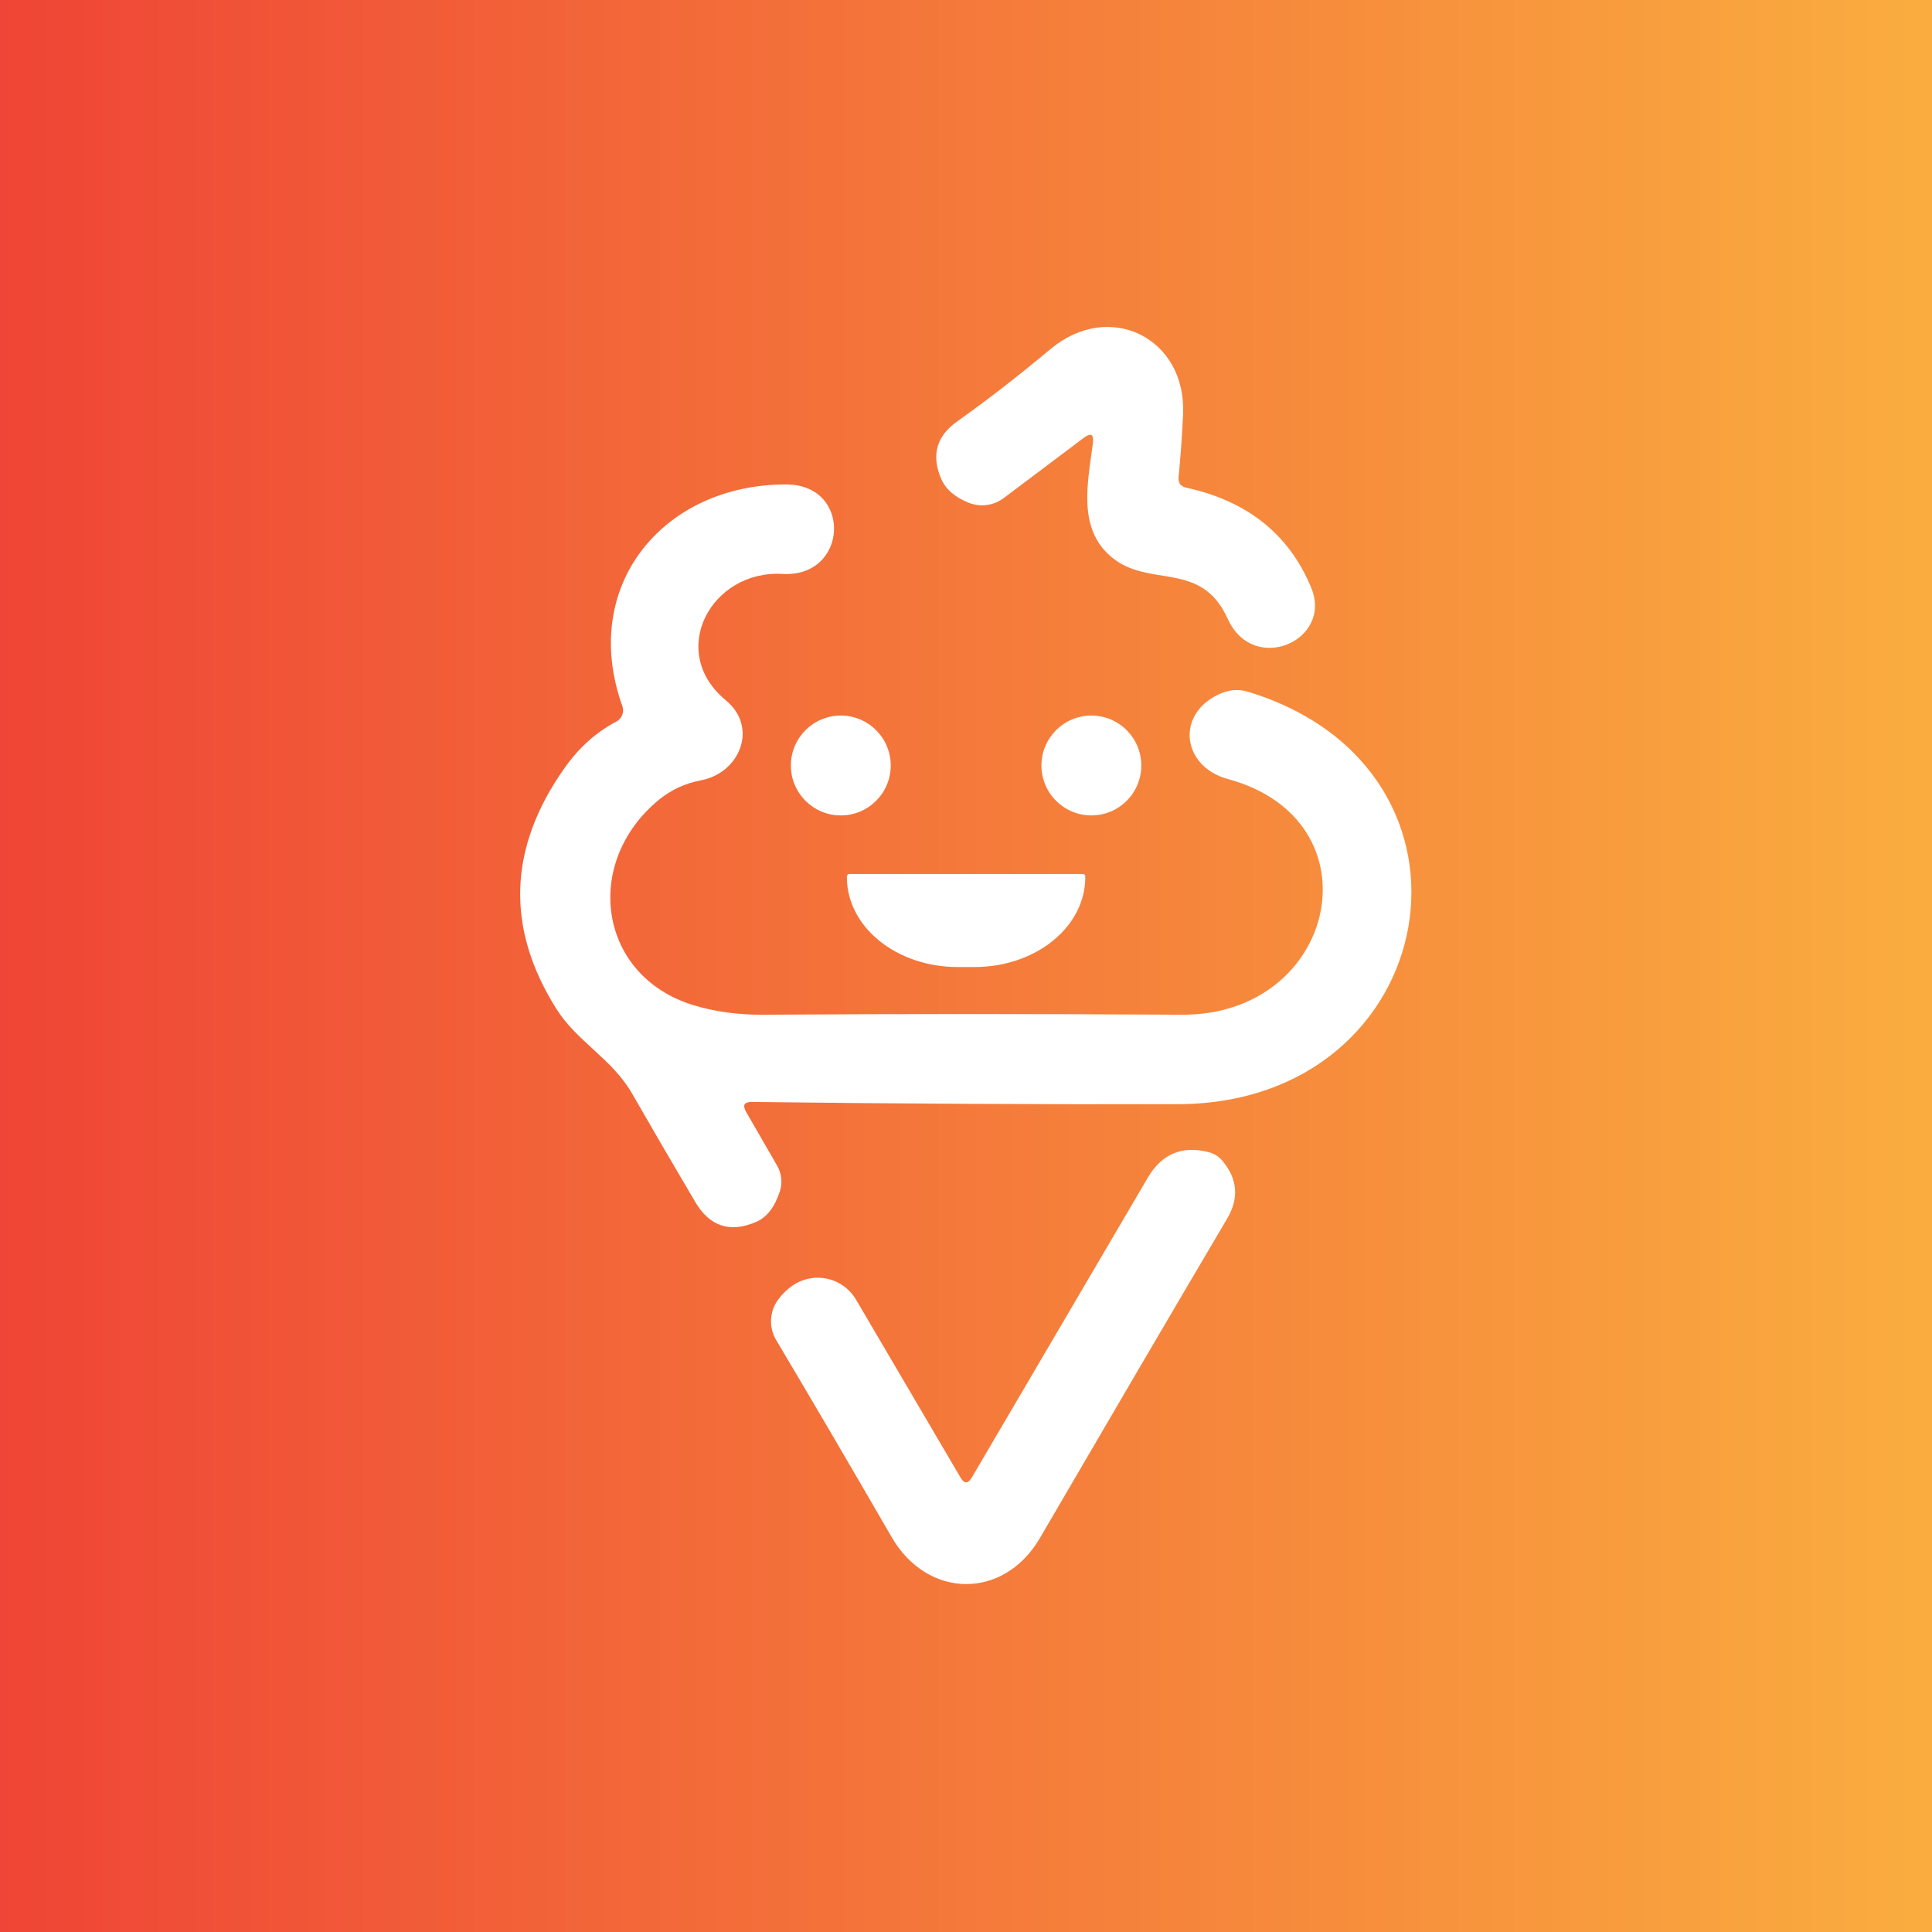 <svg xmlns="http://www.w3.org/2000/svg" width="130" height="130" viewBox="0 0 130 130" fill="none"><rect x="0" y="0" width="130" height="130" fill="#333333" stroke="none"/><rect width="130" height="130" fill="url(#paint0_linear_67_36)"></rect><path d="M72.916 29.468L67.546 33.508C67.209 33.764 66.81 33.927 66.391 33.981C65.972 34.036 65.546 33.98 65.156 33.818C64.236 33.445 63.626 32.908 63.326 32.208C62.653 30.628 63.013 29.345 64.406 28.358C66.466 26.892 68.56 25.268 70.686 23.488C74.656 20.168 79.836 22.738 79.606 27.878C79.54 29.318 79.44 30.718 79.306 32.078C79.26 32.485 79.436 32.732 79.836 32.818C83.943 33.718 86.74 35.958 88.226 39.538C89.716 43.108 84.336 45.448 82.616 41.648C80.826 37.668 77.336 39.598 74.806 37.498C72.466 35.558 73.206 32.438 73.536 29.828C73.616 29.215 73.41 29.095 72.916 29.468Z" fill="white"></path><path d="M50.206 74.818L52.286 78.428C52.438 78.69 52.533 78.979 52.565 79.277C52.598 79.575 52.568 79.875 52.476 80.158C52.136 81.212 51.613 81.895 50.906 82.208C49.133 82.982 47.756 82.535 46.776 80.868C45.343 78.442 43.923 76.005 42.516 73.558C41.166 71.228 38.836 70.098 37.446 67.898C34.02 62.465 34.193 57.068 37.966 51.708C38.946 50.315 40.113 49.265 41.466 48.558C41.65 48.462 41.792 48.303 41.867 48.11C41.943 47.917 41.946 47.703 41.876 47.508C38.966 39.398 44.656 32.578 52.906 32.598C57.376 32.598 57.086 38.878 52.656 38.618C47.856 38.338 44.866 43.838 48.836 47.118C51.056 48.948 49.766 52.028 47.156 52.508C46.103 52.708 45.166 53.142 44.346 53.808C39.176 58.048 40.246 65.678 46.666 67.638C48.12 68.078 49.686 68.292 51.366 68.278C60.393 68.218 69.78 68.218 79.526 68.278C89.986 68.338 92.886 55.198 82.616 52.418C79.466 51.558 79.066 47.898 82.246 46.618C82.803 46.398 83.417 46.373 83.986 46.548C101.196 51.818 97.096 74.268 79.246 74.298C70.033 74.318 60.483 74.268 50.596 74.148C50.076 74.142 49.946 74.365 50.206 74.818Z" fill="white"></path><path d="M56.576 54.868C58.432 54.868 59.936 53.364 59.936 51.508C59.936 49.653 58.432 48.148 56.576 48.148C54.721 48.148 53.216 49.653 53.216 51.508C53.216 53.364 54.721 54.868 56.576 54.868Z" fill="white"></path><path d="M73.436 54.868C75.292 54.868 76.796 53.364 76.796 51.508C76.796 49.653 75.292 48.148 73.436 48.148C71.581 48.148 70.076 49.653 70.076 51.508C70.076 53.364 71.581 54.868 73.436 54.868Z" fill="white"></path><path d="M72.866 58.809C72.909 58.809 72.949 58.825 72.979 58.855C73.009 58.885 73.026 58.926 73.026 58.968V59.038C73.026 60.638 72.242 62.172 70.847 63.302C69.452 64.433 67.559 65.069 65.586 65.069H64.426C62.453 65.069 60.561 64.433 59.165 63.302C57.77 62.172 56.986 60.638 56.986 59.038V58.968C56.986 58.926 57.003 58.885 57.033 58.855C57.063 58.825 57.104 58.809 57.146 58.809H72.866Z" fill="white"></path><path d="M65.386 99.428L77.236 79.239C78.176 77.638 79.543 77.069 81.336 77.528C81.703 77.622 82.006 77.812 82.246 78.099C83.279 79.325 83.386 80.629 82.566 82.008C78.719 88.528 74.523 95.689 69.976 103.488C67.546 107.658 62.416 107.608 59.996 103.428C57.303 98.769 54.713 94.349 52.226 90.168C51.977 89.751 51.858 89.27 51.883 88.784C51.908 88.298 52.076 87.83 52.366 87.439C52.633 87.079 52.946 86.772 53.306 86.519C53.645 86.281 54.029 86.116 54.435 86.034C54.84 85.953 55.258 85.956 55.663 86.045C56.067 86.133 56.448 86.304 56.783 86.548C57.117 86.791 57.398 87.101 57.606 87.459L64.636 99.428C64.883 99.849 65.133 99.849 65.386 99.428Z" fill="white"></path><defs><linearGradient id="paint0_linear_67_36" x1="0" y1="0" x2="130" y2="0" gradientUnits="userSpaceOnUse"><stop stop-color="#EF4536"></stop><stop offset="1" stop-color="#FAAD3F"></stop></linearGradient></defs></svg>